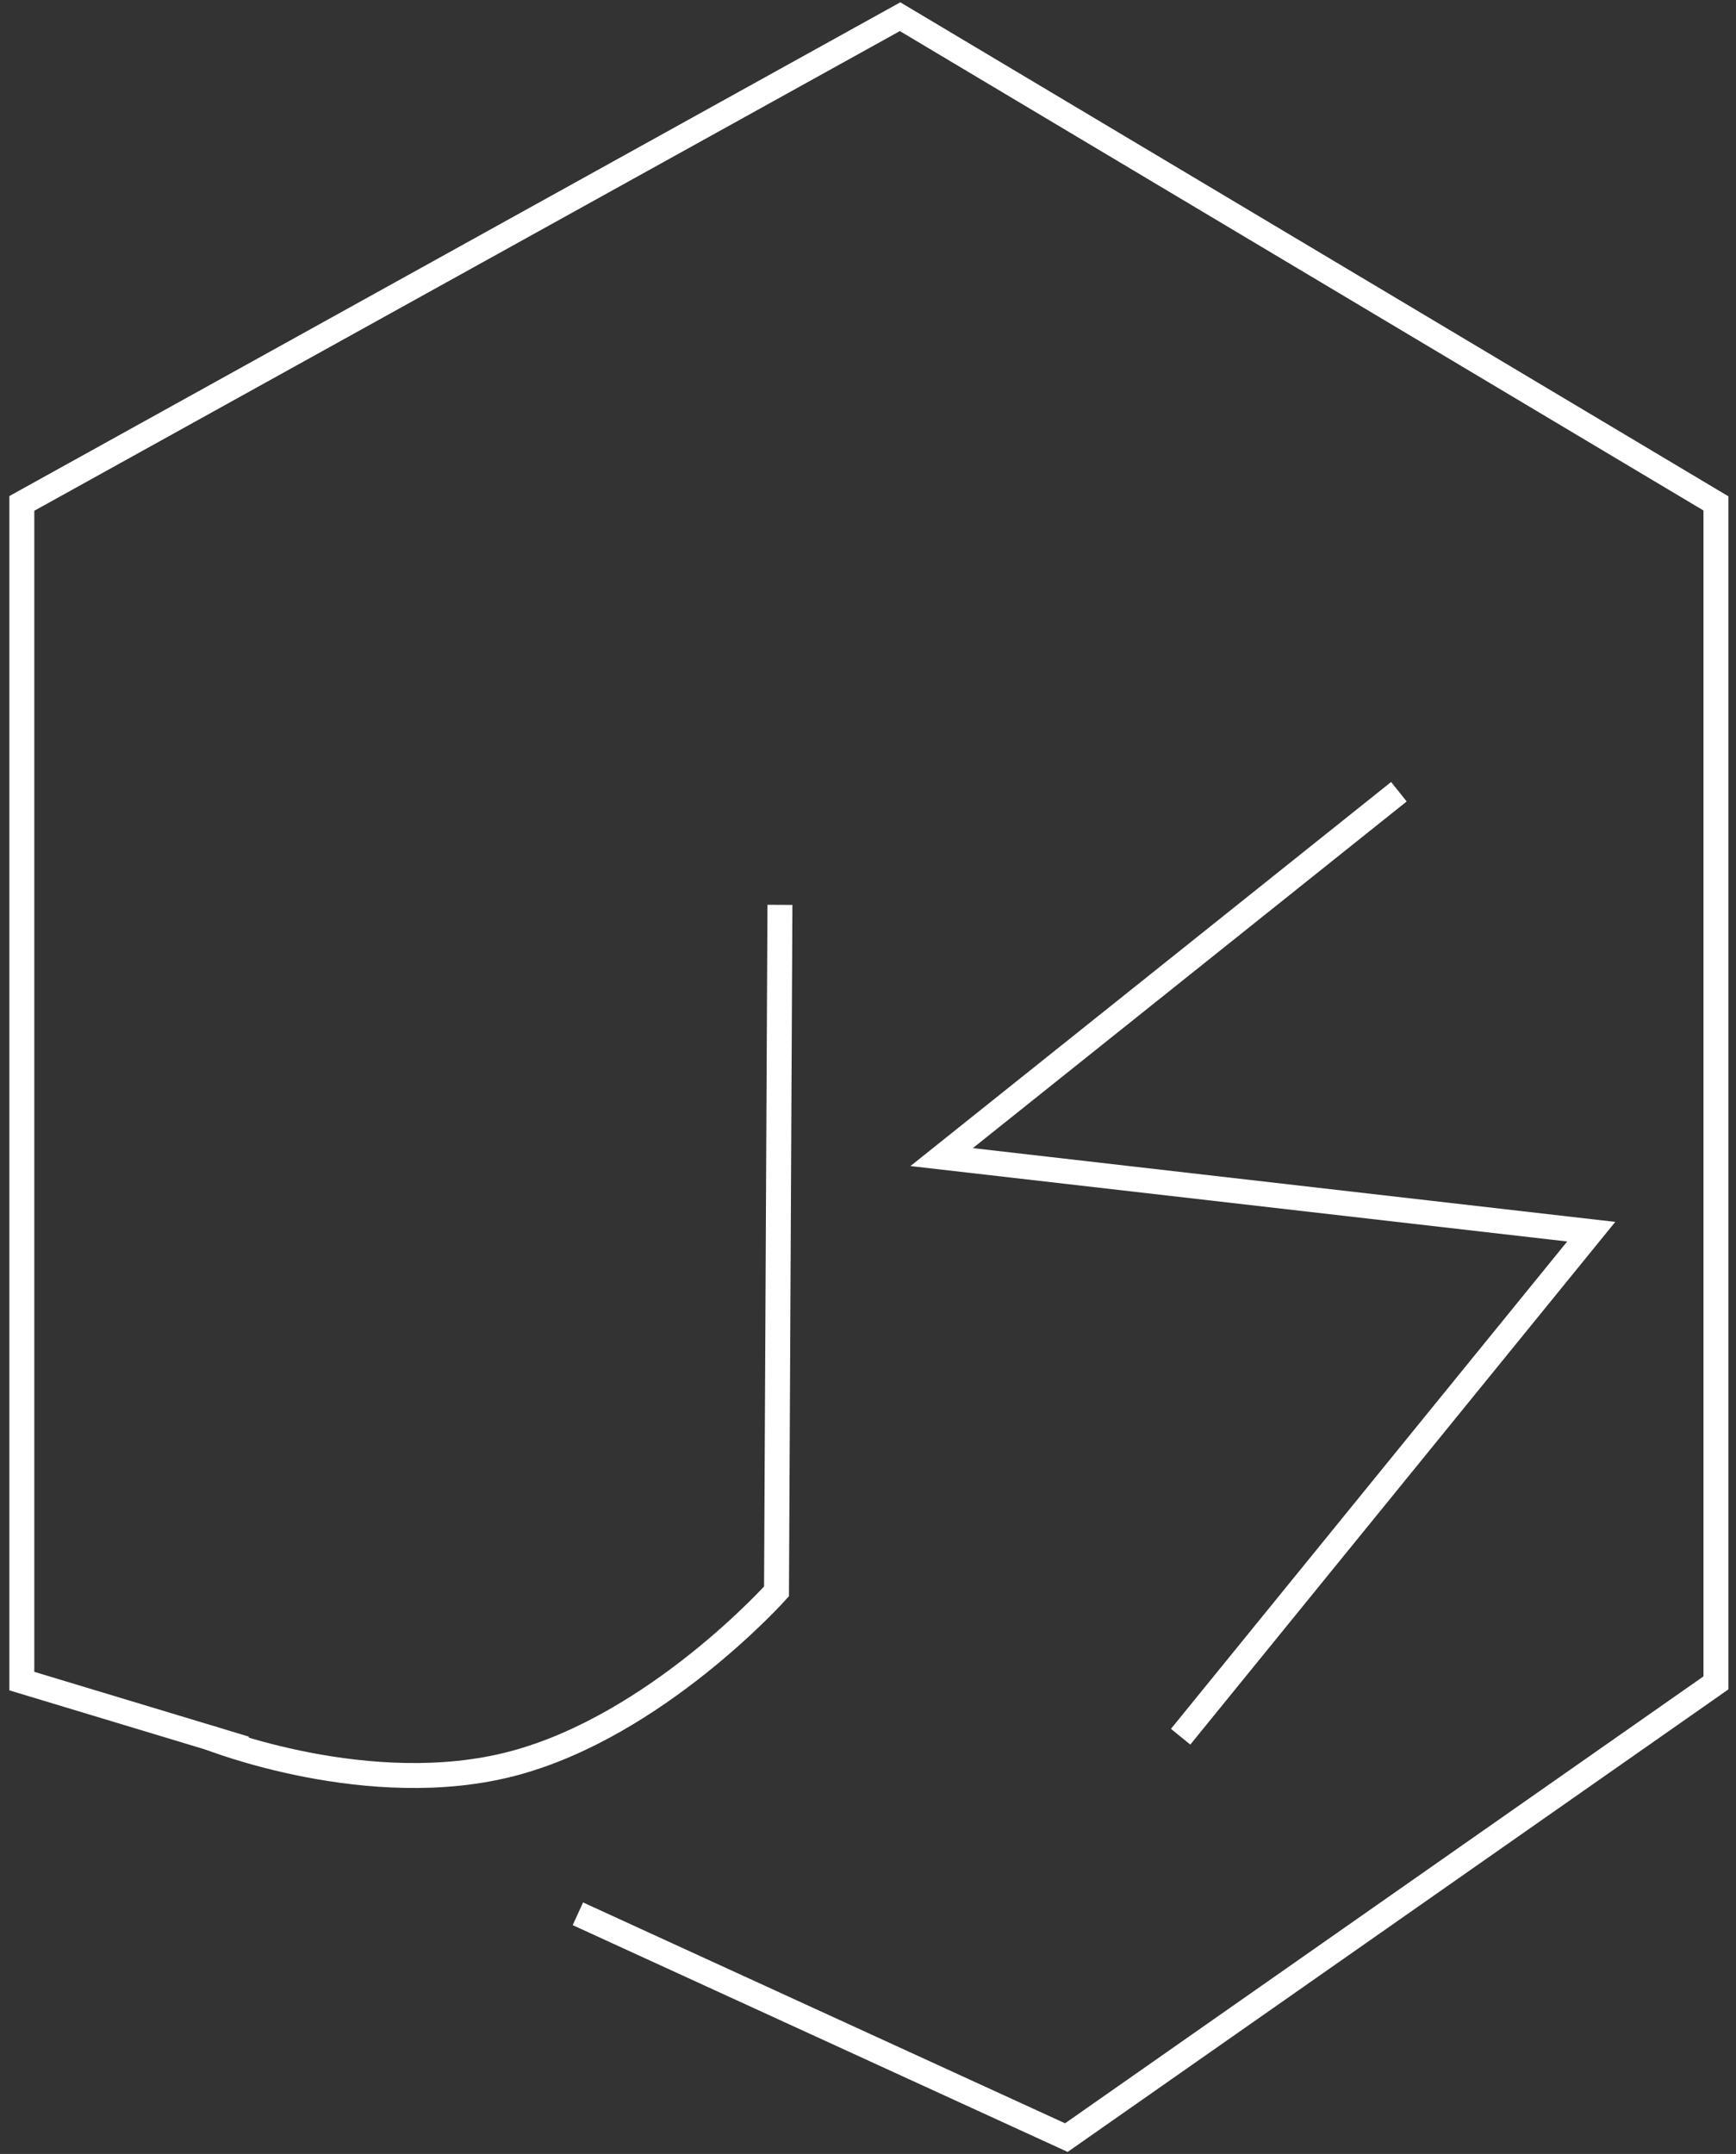 <svg width="104" height="129" viewBox="0 0 104 129" fill="none" xmlns="http://www.w3.org/2000/svg">
<rect x="0" y="0" width="104" height="129" fill="#333333" stroke="none"/>
<path d="M34.62 114.616L63.884 128.02L102.799 100.786V30.149L53.922 1L1.308 30.149V100.68L14.695 104.722" stroke="white" stroke-width="1.494"/>
<path d="M46.724 54.191L46.519 95.309C46.519 95.309 39.33 103.339 30.742 105.612C22.155 107.886 12.556 104.07 12.556 104.07" stroke="white" stroke-width="1.494"/>
<path d="M83.805 47.416L56.412 69.297L95.328 73.765L70.729 104.011" stroke="white" stroke-width="1.494"/>
</svg>
